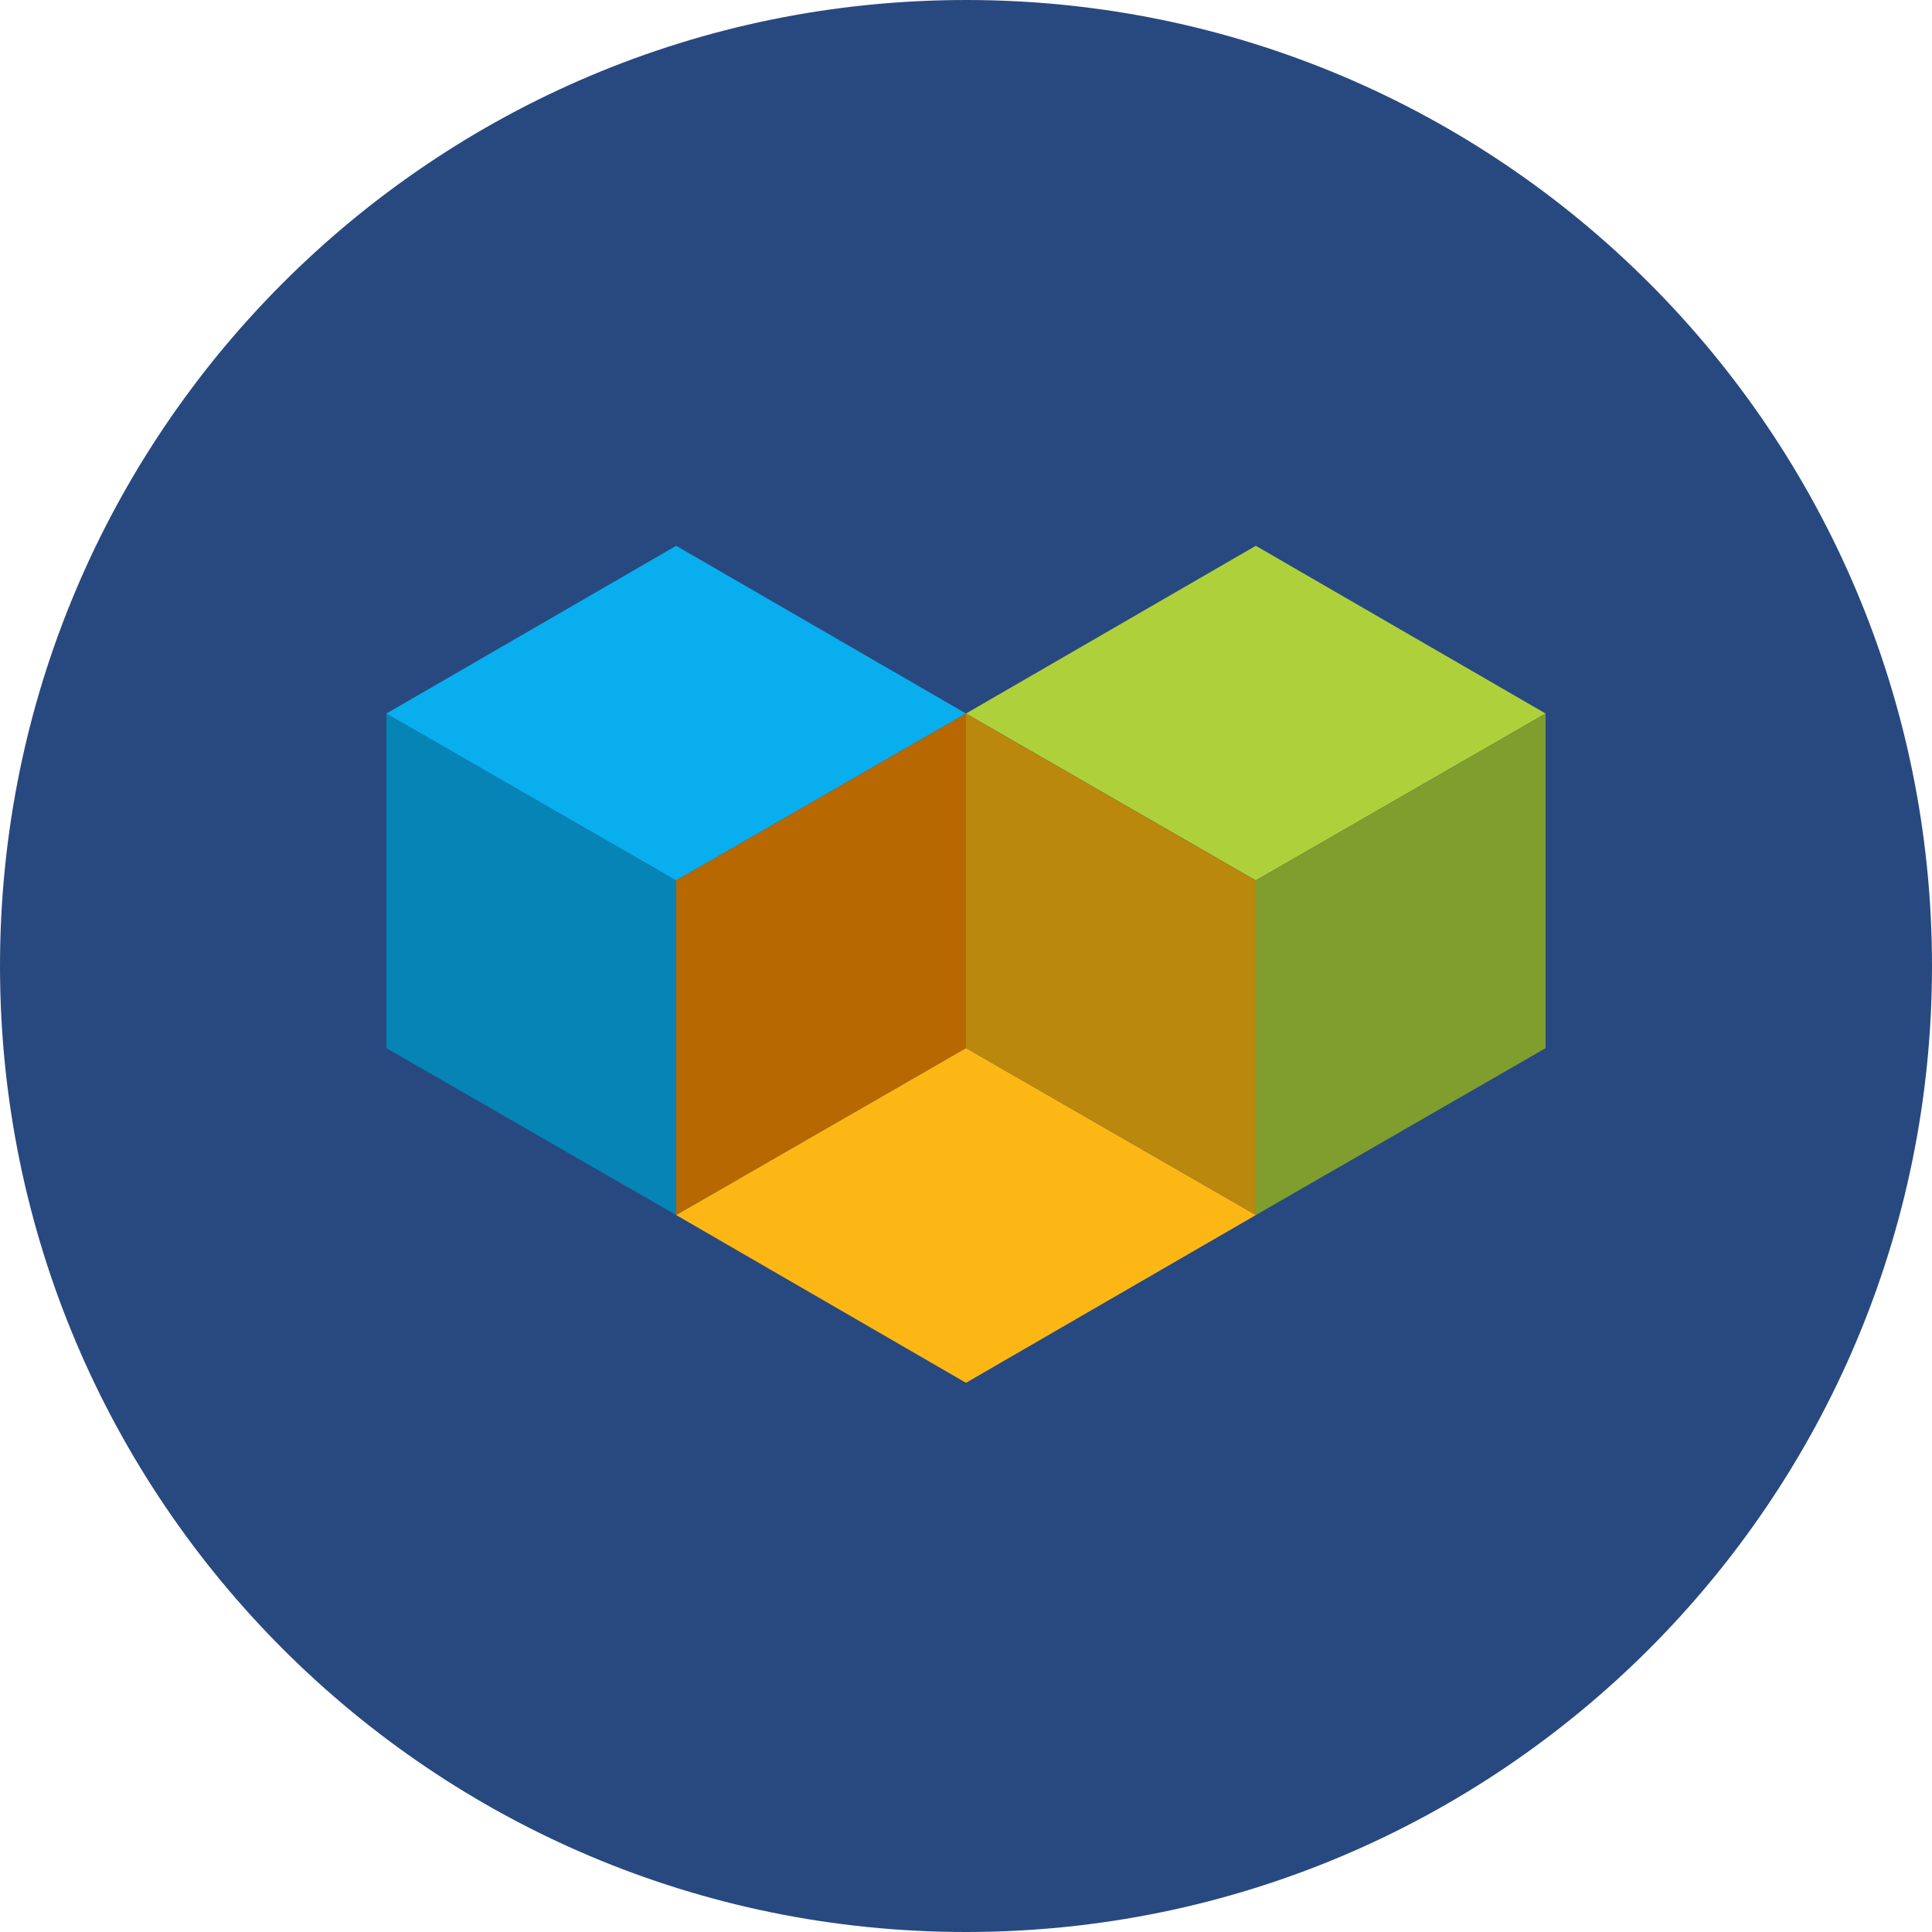 <svg width="400" height="400" viewBox="0 0 400 400" fill="none" xmlns="http://www.w3.org/2000/svg">
<path d="M400 200C400 310.457 310.457 400 200 400C89.543 400 0 310.457 0 200C0 89.543 89.543 0 200 0C310.457 0 400 89.543 400 200Z" fill="#284980"/>
<path d="M80 147.728V217.011L140 251.567V182.284L80 147.728Z" fill="#0584B5"/>
<path d="M140 113L80 147.728L140 182.284L200 147.728L140 113Z" fill="#09AEEF"/>
<path d="M260 113L200 147.728L260 182.284L320 147.728L260 113Z" fill="#AED13B"/>
<path d="M200 147.728V217.011L260 251.567V182.284L200 147.728Z" fill="#B9880C"/>
<path d="M140 182.284V251.567L200 217.011V147.728L140 182.284Z" fill="#B76800"/>
<path d="M200 217.011L140 251.567L200 286.295L260 251.567L200 217.011Z" fill="#FDB715"/>
<path d="M260 182.284V251.567L320 217.011V147.728L260 182.284Z" fill="#7F9E2E"/>
</svg>
